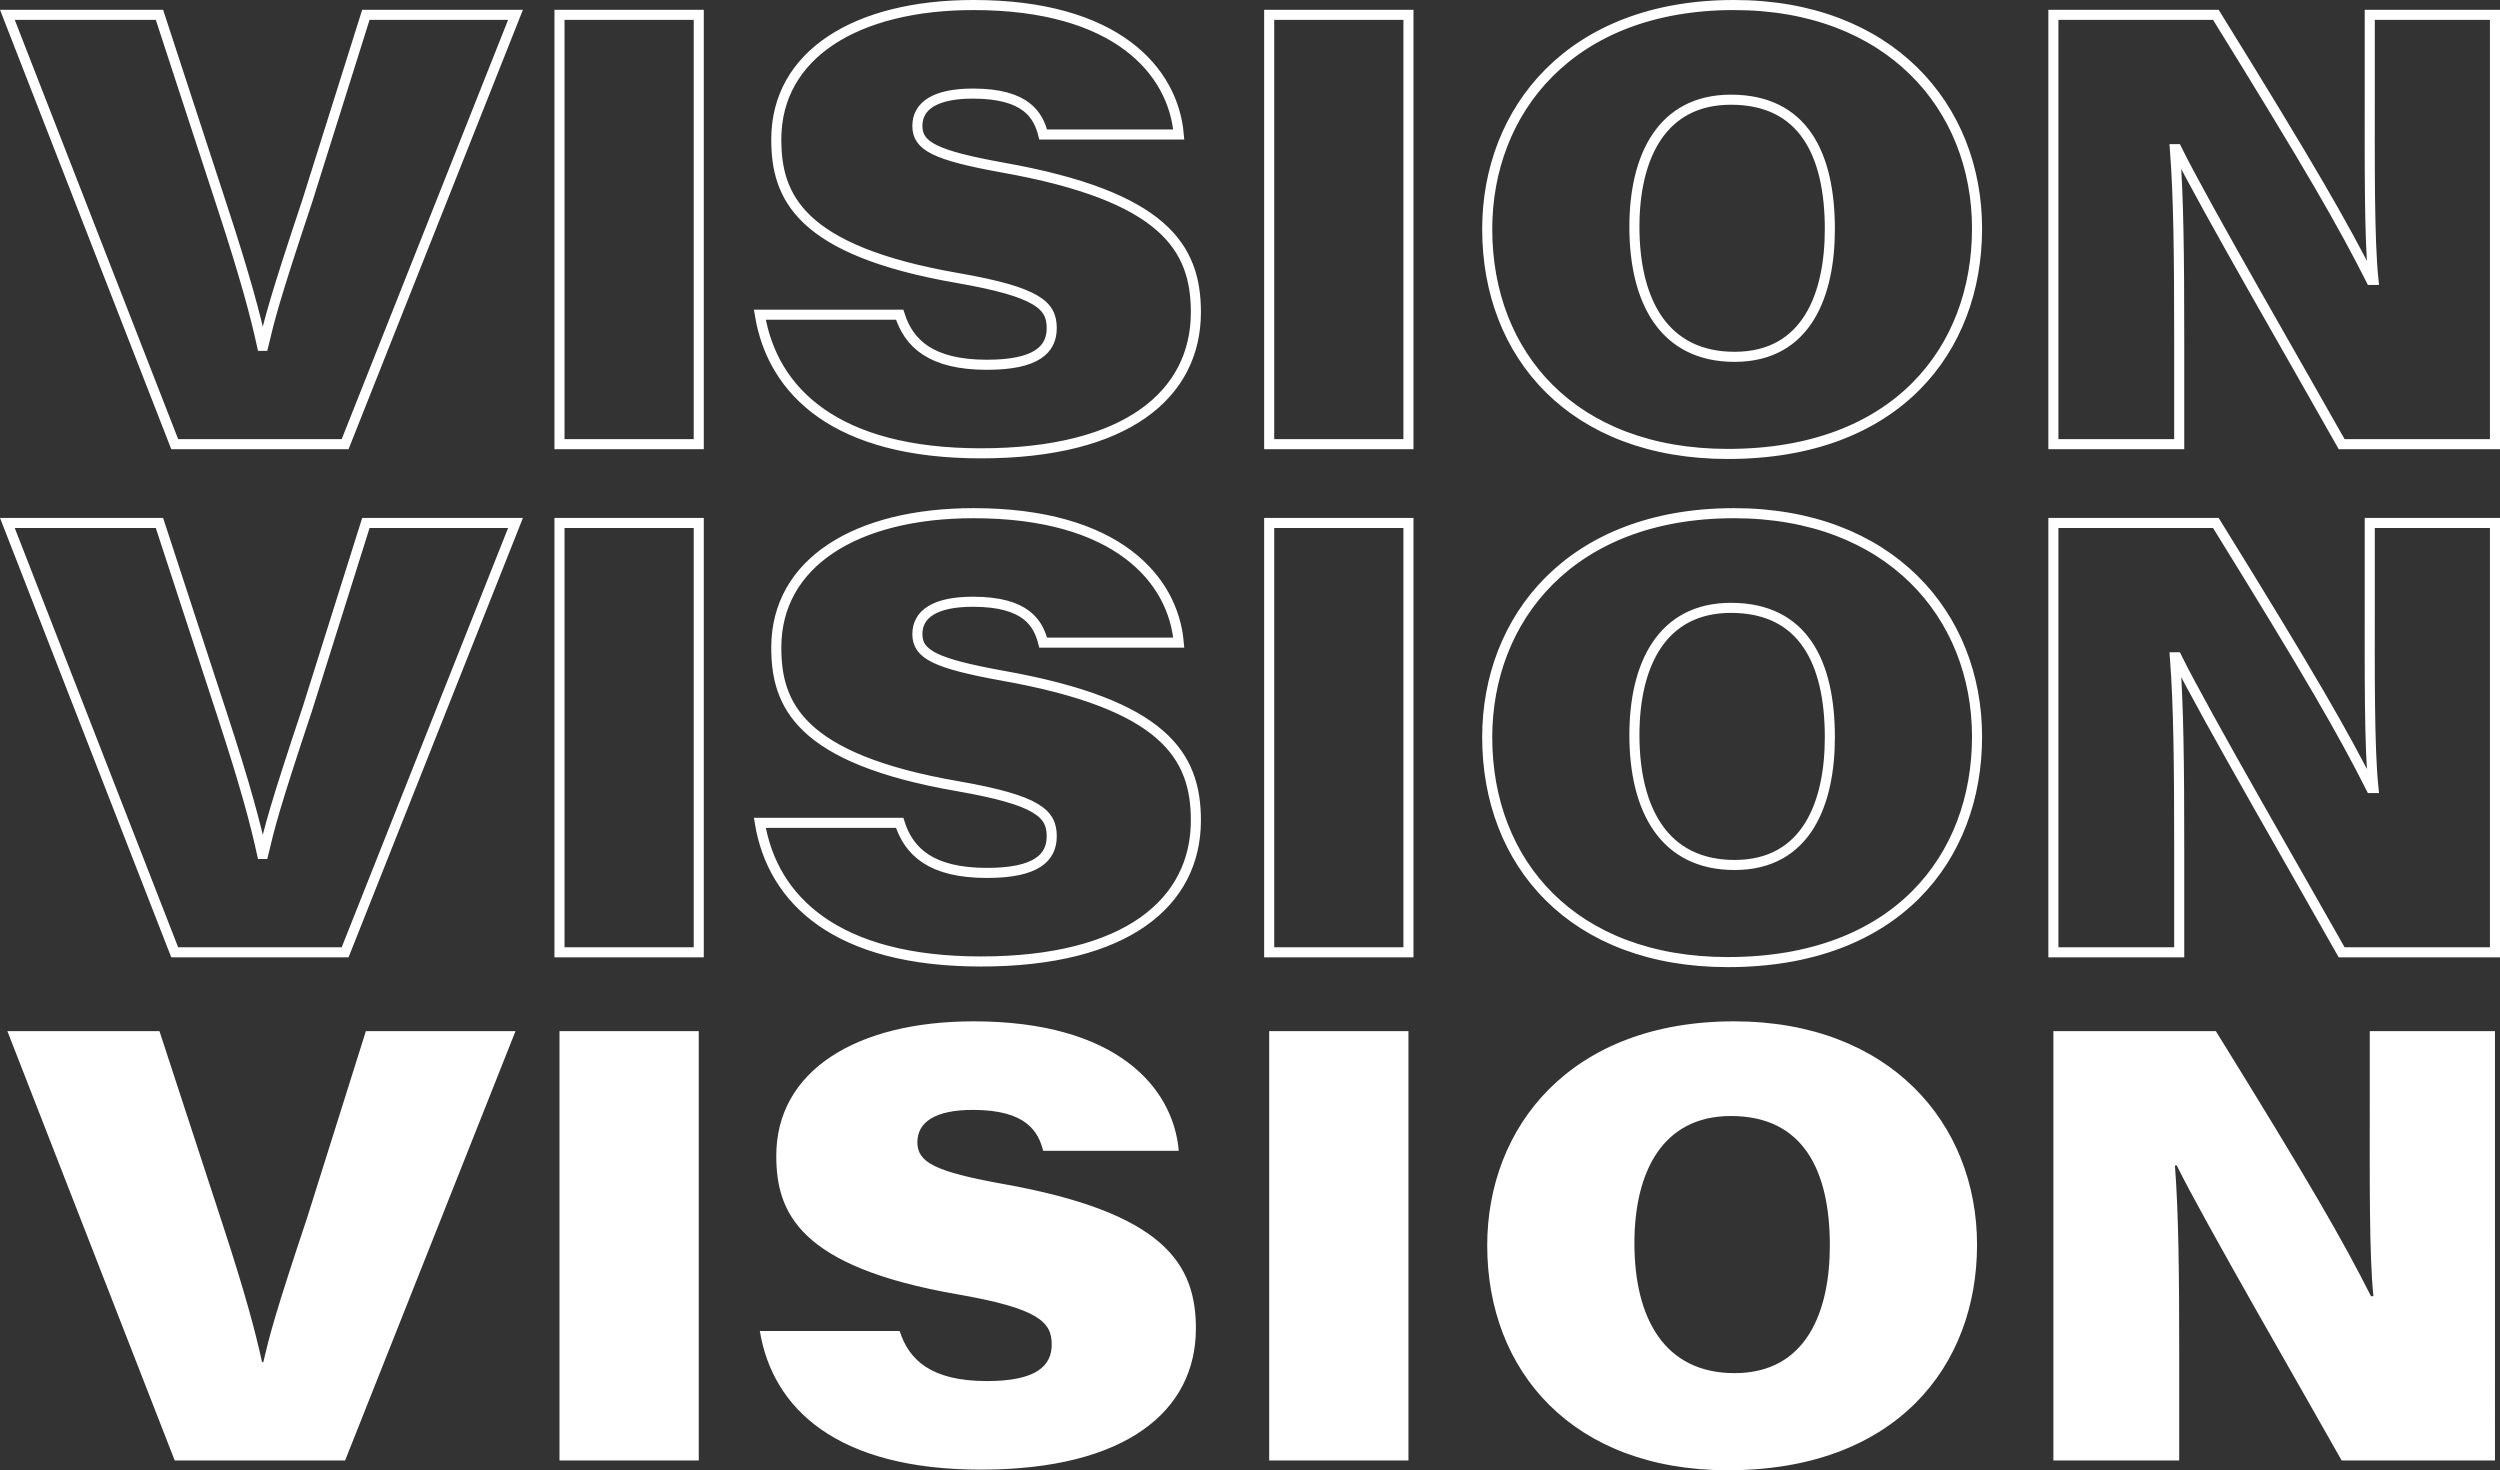 <svg xmlns="http://www.w3.org/2000/svg" width="744.981" height="438.122" viewBox="0 0 744.981 438.122">
  <rect x="0" y="0" width="744.981" height="438.122" fill="#333333" stroke="none"/>
  <g id="VISION-EN" transform="translate(-579.654 -12120.349)">
    <path id="Tracé_215" data-name="Tracé 215" d="M-278.005,0l50.778-127.946h-44.59l-17.472,55.51c-9.828,29.484-11.1,34.762-13.1,43.134h-.364c-2-9.1-4.914-20.2-11.83-41.314l-18.746-57.33h-45.318L-328.783,0Zm63.882-127.946V0h41.5V-127.946Zm59.7,89.362C-150.605-15.47-131.5,2.73-88.543,2.73c43.5,0,64.064-17.654,64.064-42.042,0-19.292-9.464-34.58-57.694-43.134-20.02-3.64-25.3-6.37-25.3-12.376s5.278-9.646,16.562-9.646c16.016,0,19.474,6.552,20.93,12.194h40.4c-1.638-18.928-18.564-38.584-61.152-38.584-34.944,0-58.786,14.742-58.786,40.04,0,16.926,6.734,33.124,54.054,41.314,24.024,4.186,28.028,8.19,28.028,14.924,0,6.37-4.55,10.92-19.292,10.92-16.744,0-23.3-6.37-26.026-14.924ZM-2.639-127.946V0h41.5V-127.946Zm138.5-2.912c-48.776,0-73.528,31.486-73.528,66.794,0,37.492,25.48,66.976,71.708,66.976,50.232,0,74.256-31.122,74.256-67.158C208.3-100.646,182.091-130.858,135.863-130.858Zm-.91,28.21c21.658,0,29.484,16.38,29.484,38.584,0,19.292-6.734,38.038-28.392,38.038-20.93,0-29.848-16.38-29.848-38.766C106.2-85.722,114.387-102.648,134.953-102.648ZM268.541,0V-31.122c0-25.116-.182-42.224-1.274-56.784h.546c7.644,15.652,39.13,70.07,49.14,87.906h45.682V-127.946h-37.31v22.568c0,21.112-.182,44.226,1.092,56.42h-.728c-8.372-16.562-17.836-33.124-46.228-78.988H231.049V0Z" transform="translate(960.5 12555.559)" fill="#fff"/>
    <path id="Tracé_216" data-name="Tracé 216" d="M-278.005,0l50.778-127.946h-44.59l-17.472,55.51c-9.828,29.484-11.1,34.762-13.1,43.134h-.364c-2-9.1-4.914-20.2-11.83-41.314l-18.746-57.33h-45.318L-328.783,0Zm63.882-127.946V0h41.5V-127.946Zm59.7,89.362C-150.605-15.47-131.5,2.73-88.543,2.73c43.5,0,64.064-17.654,64.064-42.042,0-19.292-9.464-34.58-57.694-43.134-20.02-3.64-25.3-6.37-25.3-12.376s5.278-9.646,16.562-9.646c16.016,0,19.474,6.552,20.93,12.194h40.4c-1.638-18.928-18.564-38.584-61.152-38.584-34.944,0-58.786,14.742-58.786,40.04,0,16.926,6.734,33.124,54.054,41.314,24.024,4.186,28.028,8.19,28.028,14.924,0,6.37-4.55,10.92-19.292,10.92-16.744,0-23.3-6.37-26.026-14.924ZM-2.639-127.946V0h41.5V-127.946Zm138.5-2.912c-48.776,0-73.528,31.486-73.528,66.794,0,37.492,25.48,66.976,71.708,66.976,50.232,0,74.256-31.122,74.256-67.158C208.3-100.646,182.091-130.858,135.863-130.858Zm-.91,28.21c21.658,0,29.484,16.38,29.484,38.584,0,19.292-6.734,38.038-28.392,38.038-20.93,0-29.848-16.38-29.848-38.766C106.2-85.722,114.387-102.648,134.953-102.648ZM268.541,0V-31.122c0-25.116-.182-42.224-1.274-56.784h.546c7.644,15.652,39.13,70.07,49.14,87.906h45.682V-127.946h-37.31v22.568c0,21.112-.182,44.226,1.092,56.42h-.728c-8.372-16.562-17.836-33.124-46.228-78.988H231.049V0Z" transform="translate(960.5 12252.707)" fill="none" stroke="#fff" stroke-width="3"/>
    <path id="Tracé_217" data-name="Tracé 217" d="M-278.005,0l50.778-127.946h-44.59l-17.472,55.51c-9.828,29.484-11.1,34.762-13.1,43.134h-.364c-2-9.1-4.914-20.2-11.83-41.314l-18.746-57.33h-45.318L-328.783,0Zm63.882-127.946V0h41.5V-127.946Zm59.7,89.362C-150.605-15.47-131.5,2.73-88.543,2.73c43.5,0,64.064-17.654,64.064-42.042,0-19.292-9.464-34.58-57.694-43.134-20.02-3.64-25.3-6.37-25.3-12.376s5.278-9.646,16.562-9.646c16.016,0,19.474,6.552,20.93,12.194h40.4c-1.638-18.928-18.564-38.584-61.152-38.584-34.944,0-58.786,14.742-58.786,40.04,0,16.926,6.734,33.124,54.054,41.314,24.024,4.186,28.028,8.19,28.028,14.924,0,6.37-4.55,10.92-19.292,10.92-16.744,0-23.3-6.37-26.026-14.924ZM-2.639-127.946V0h41.5V-127.946Zm138.5-2.912c-48.776,0-73.528,31.486-73.528,66.794,0,37.492,25.48,66.976,71.708,66.976,50.232,0,74.256-31.122,74.256-67.158C208.3-100.646,182.091-130.858,135.863-130.858Zm-.91,28.21c21.658,0,29.484,16.38,29.484,38.584,0,19.292-6.734,38.038-28.392,38.038-20.93,0-29.848-16.38-29.848-38.766C106.2-85.722,114.387-102.648,134.953-102.648ZM268.541,0V-31.122c0-25.116-.182-42.224-1.274-56.784h.546c7.644,15.652,39.13,70.07,49.14,87.906h45.682V-127.946h-37.31v22.568c0,21.112-.182,44.226,1.092,56.42h-.728c-8.372-16.562-17.836-33.124-46.228-78.988H231.049V0Z" transform="translate(960.5 12404.133)" fill="none" stroke="#fff" stroke-width="3"/>
  </g>
</svg>
